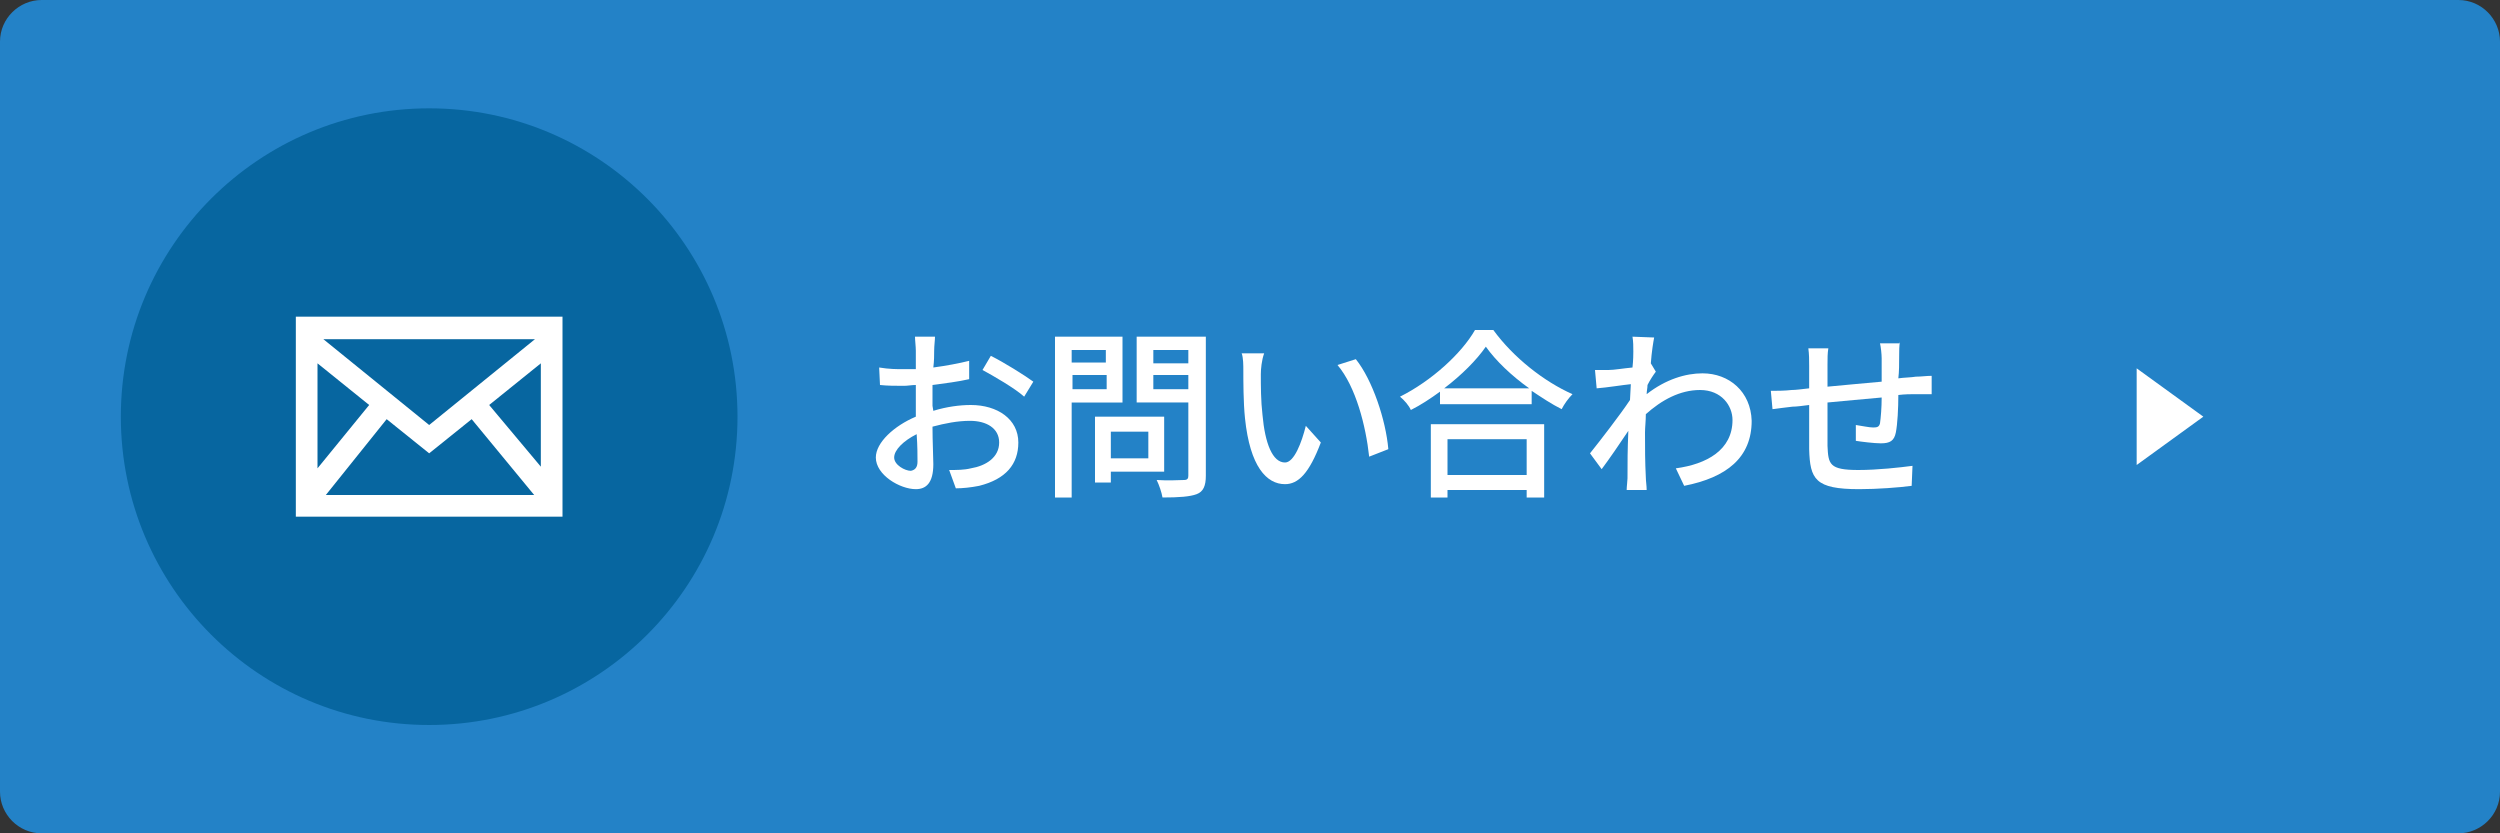 <?xml version="1.0" encoding="utf-8"?>
<!-- Generator: Adobe Illustrator 23.0.3, SVG Export Plug-In . SVG Version: 6.00 Build 0)  -->
<svg version="1.1" id="レイヤー_1" xmlns="http://www.w3.org/2000/svg" xmlns:xlink="http://www.w3.org/1999/xlink" x="0px"
	 y="0px" width="300px" height="100px" viewBox="0 0 300 100" style="enable-background:new 0 0 300 100;" xml:space="preserve">
<rect x="0" y="0" width="300" height="100" fill="#333333" stroke="none"/>
<style type="text/css">
	.st0{fill:#2382C7;}
	.st1{fill:none;}
	.st2{fill:#FFFFFF;}
	.st3{fill:#0766A0;}
</style>
<g>
	<path class="st0" d="M300,95c0,2.8-2.3,5-5,5H5c-2.8,0-5-2.3-5-5V5c0-2.8,2.3-5,5-5h290c2.8,0,5,2.3,5,5V95z"/>
</g>
<g>
	<rect x="103.5" y="38.6" class="st1" width="145" height="22.8"/>
	<path class="st2" d="M112,49.3c1.6-0.5,3.2-0.7,4.5-0.7c3.2,0,5.7,1.7,5.7,4.5c0,2.6-1.5,4.4-4.7,5.2c-1,0.2-2,0.3-2.8,0.3
		l-0.8-2.2c0.9,0,1.8,0,2.6-0.2c1.8-0.3,3.4-1.3,3.4-3.1c0-1.7-1.5-2.6-3.5-2.6c-1.5,0-3,0.3-4.5,0.7c0,1.8,0.1,3.6,0.1,4.5
		c0,2.3-0.9,3-2.1,3c-1.9,0-4.8-1.7-4.8-3.8c0-1.8,2.2-3.8,4.8-4.9c0-0.5,0-0.9,0-1.4c0-0.8,0-1.6,0-2.4c-0.5,0-1,0.1-1.4,0.1
		c-1,0-2,0-2.9-0.1l-0.1-2.1c1.2,0.2,2.1,0.2,2.9,0.2c0.5,0,1,0,1.5,0c0-1,0-1.8,0-2.2c0-0.5-0.1-1.3-0.1-1.7h2.4
		c0,0.4-0.1,1.1-0.1,1.7c0,0.5,0,1.2-0.1,2c1.5-0.2,3.1-0.5,4.3-0.8v2.2c-1.3,0.3-2.9,0.5-4.4,0.7c0,0.9,0,1.7,0,2.5L112,49.3
		L112,49.3z M110.1,55.4c0-0.7,0-1.9-0.1-3.3c-1.6,0.8-2.7,1.9-2.7,2.8c0,0.9,1.3,1.6,2,1.6C109.8,56.4,110.1,56.1,110.1,55.4z
		 M118.9,42.7c1.6,0.8,4,2.3,5.1,3.1l-1.1,1.8c-1.1-1-3.7-2.5-5-3.2L118.9,42.7z"/>
	<path class="st2" d="M128.6,48.3v11.4h-2V40.4h8.1v7.9C134.7,48.3,128.6,48.3,128.6,48.3z M128.6,42v1.5h4.1V42H128.6z M132.8,46.7
		V45h-4.1v1.7H132.8z M133.3,56.6v1.3h-1.9V50h8.3v6.6H133.3z M133.3,51.8V55h4.5v-3.2H133.3z M144.7,57.1c0,1.2-0.3,1.9-1.1,2.2
		s-2.1,0.4-4.1,0.4c-0.1-0.6-0.4-1.5-0.7-2.1c1.4,0.1,2.8,0,3.3,0c0.4,0,0.5-0.2,0.5-0.5v-8.8h-6.2v-7.9h8.3V57.1z M138.4,42v1.6
		h4.2V42H138.4z M142.6,46.7V45h-4.2v1.7H142.6z"/>
	<path class="st2" d="M151.3,44.9c0,1.4,0,3.2,0.2,4.9c0.3,3.4,1.2,5.7,2.7,5.7c1.1,0,2-2.4,2.5-4.4l1.8,2c-1.4,3.7-2.7,5-4.3,5
		c-2.2,0-4.2-2.1-4.8-7.9c-0.2-1.9-0.2-4.5-0.2-5.8c0-0.5,0-1.5-0.2-2h2.7C151.4,43.2,151.3,44.3,151.3,44.9z M166.6,53.9l-2.3,0.9
		c-0.4-3.7-1.6-8.4-3.8-11l2.2-0.7C164.7,45.6,166.3,50.4,166.6,53.9z"/>
	<path class="st2" d="M179.2,39.6c2.4,3.3,6.1,6.2,9.5,7.7c-0.5,0.5-1,1.2-1.3,1.8c-1.2-0.6-2.4-1.4-3.6-2.2v1.6h-11V47
		c-1.1,0.8-2.3,1.6-3.5,2.2c-0.2-0.5-0.8-1.2-1.3-1.6c3.8-1.9,7.4-5.2,9-8H179.2z M171.7,50.9h13.6v8.8h-2.1v-0.9h-9.5v0.9h-2V50.9z
		 M183.5,46.6c-2.1-1.5-4-3.3-5.2-5c-1.1,1.6-2.9,3.4-5,5H183.5z M173.7,52.7V57h9.5v-4.3H173.7z"/>
	<path class="st2" d="M198.7,44.6c-0.3,0.4-0.7,1-1,1.6c0,0.4-0.1,0.7-0.1,1.1c2.3-1.8,4.7-2.5,6.7-2.5c3.2,0,5.8,2.2,5.9,5.7
		c0,4.4-3,6.8-8.1,7.8l-1-2.1c3.7-0.5,6.8-2.2,6.8-5.8c0-1.7-1.3-3.6-3.9-3.6c-2.4,0-4.6,1.2-6.5,2.9c0,0.8-0.1,1.6-0.1,2.2
		c0,1.9,0,3.5,0.1,5.4c0,0.4,0.1,1,0.1,1.5h-2.4c0-0.4,0.1-1.1,0.1-1.4c0-2,0-3.3,0.1-5.7c-1,1.5-2.3,3.4-3.2,4.6l-1.4-1.9
		c1.2-1.5,3.6-4.6,4.8-6.4l0.1-1.9c-1,0.1-2.8,0.4-4.1,0.5l-0.2-2.2c0.5,0,1,0,1.6,0c0.7,0,1.8-0.2,2.9-0.3c0.1-0.9,0.1-1.7,0.1-1.9
		c0-0.6,0-1.2-0.1-1.8l2.6,0.1c-0.1,0.5-0.3,1.7-0.4,3.1L198.7,44.6z"/>
	<path class="st2" d="M228,41c-0.1,0.4-0.1,1.2-0.1,1.7c0,0.9,0,1.9-0.1,2.7c0.7-0.1,1.5-0.1,2.1-0.2c0.6,0,1.3-0.1,1.9-0.1v2.2
		c-0.4,0-1.3,0-1.9,0c-0.6,0-1.3,0-2.1,0.1c0,1.6-0.1,3.5-0.3,4.5s-0.7,1.3-1.8,1.3c-0.8,0-2.4-0.2-3-0.3V51
		c0.7,0.1,1.6,0.3,2.1,0.3s0.7-0.1,0.8-0.5c0.1-0.7,0.2-1.9,0.2-3.1c-2.1,0.2-4.5,0.4-6.5,0.6c0,2.1,0,4.3,0,5.2
		c0.1,2.2,0.2,2.9,3.7,2.9c2.3,0,5-0.3,6.5-0.5l-0.1,2.4c-1.5,0.2-4.1,0.4-6.3,0.4c-5.3,0-5.9-1.2-6-4.8c0-0.9,0-3.1,0-5.3
		c-0.8,0.1-1.5,0.2-2,0.2c-0.7,0.1-1.8,0.2-2.4,0.3l-0.2-2.2c0.7,0,1.6,0,2.5-0.1c0.5,0,1.2-0.1,2.1-0.2v-2.7c0-0.7,0-1.4-0.1-2.1
		h2.4c-0.1,0.6-0.1,1.2-0.1,2c0,0.6,0,1.5,0,2.6c2-0.2,4.4-0.4,6.5-0.6c0-0.9,0-1.9,0-2.8c0-0.5-0.1-1.4-0.2-1.8h2.4V41z"/>
</g>
<polygon class="st2" points="256.4,55.8 256.4,44.2 264.4,50 "/>
<g>
	<circle class="st3" cx="51.5" cy="50" r="37"/>
</g>
<path id="email-2" class="st2" d="M35.5,38v24h32V38H35.5z M44.3,48.6l-6.2,7.6V43.6L44.3,48.6z M38.8,40.7h25.4L51.5,51L38.8,40.7z
	 M46.4,50.3l5.1,4.1l5.1-4.1l7.5,9.1h-25L46.4,50.3z M58.7,48.6l6.2-5V56L58.7,48.6z"/>
</svg>
